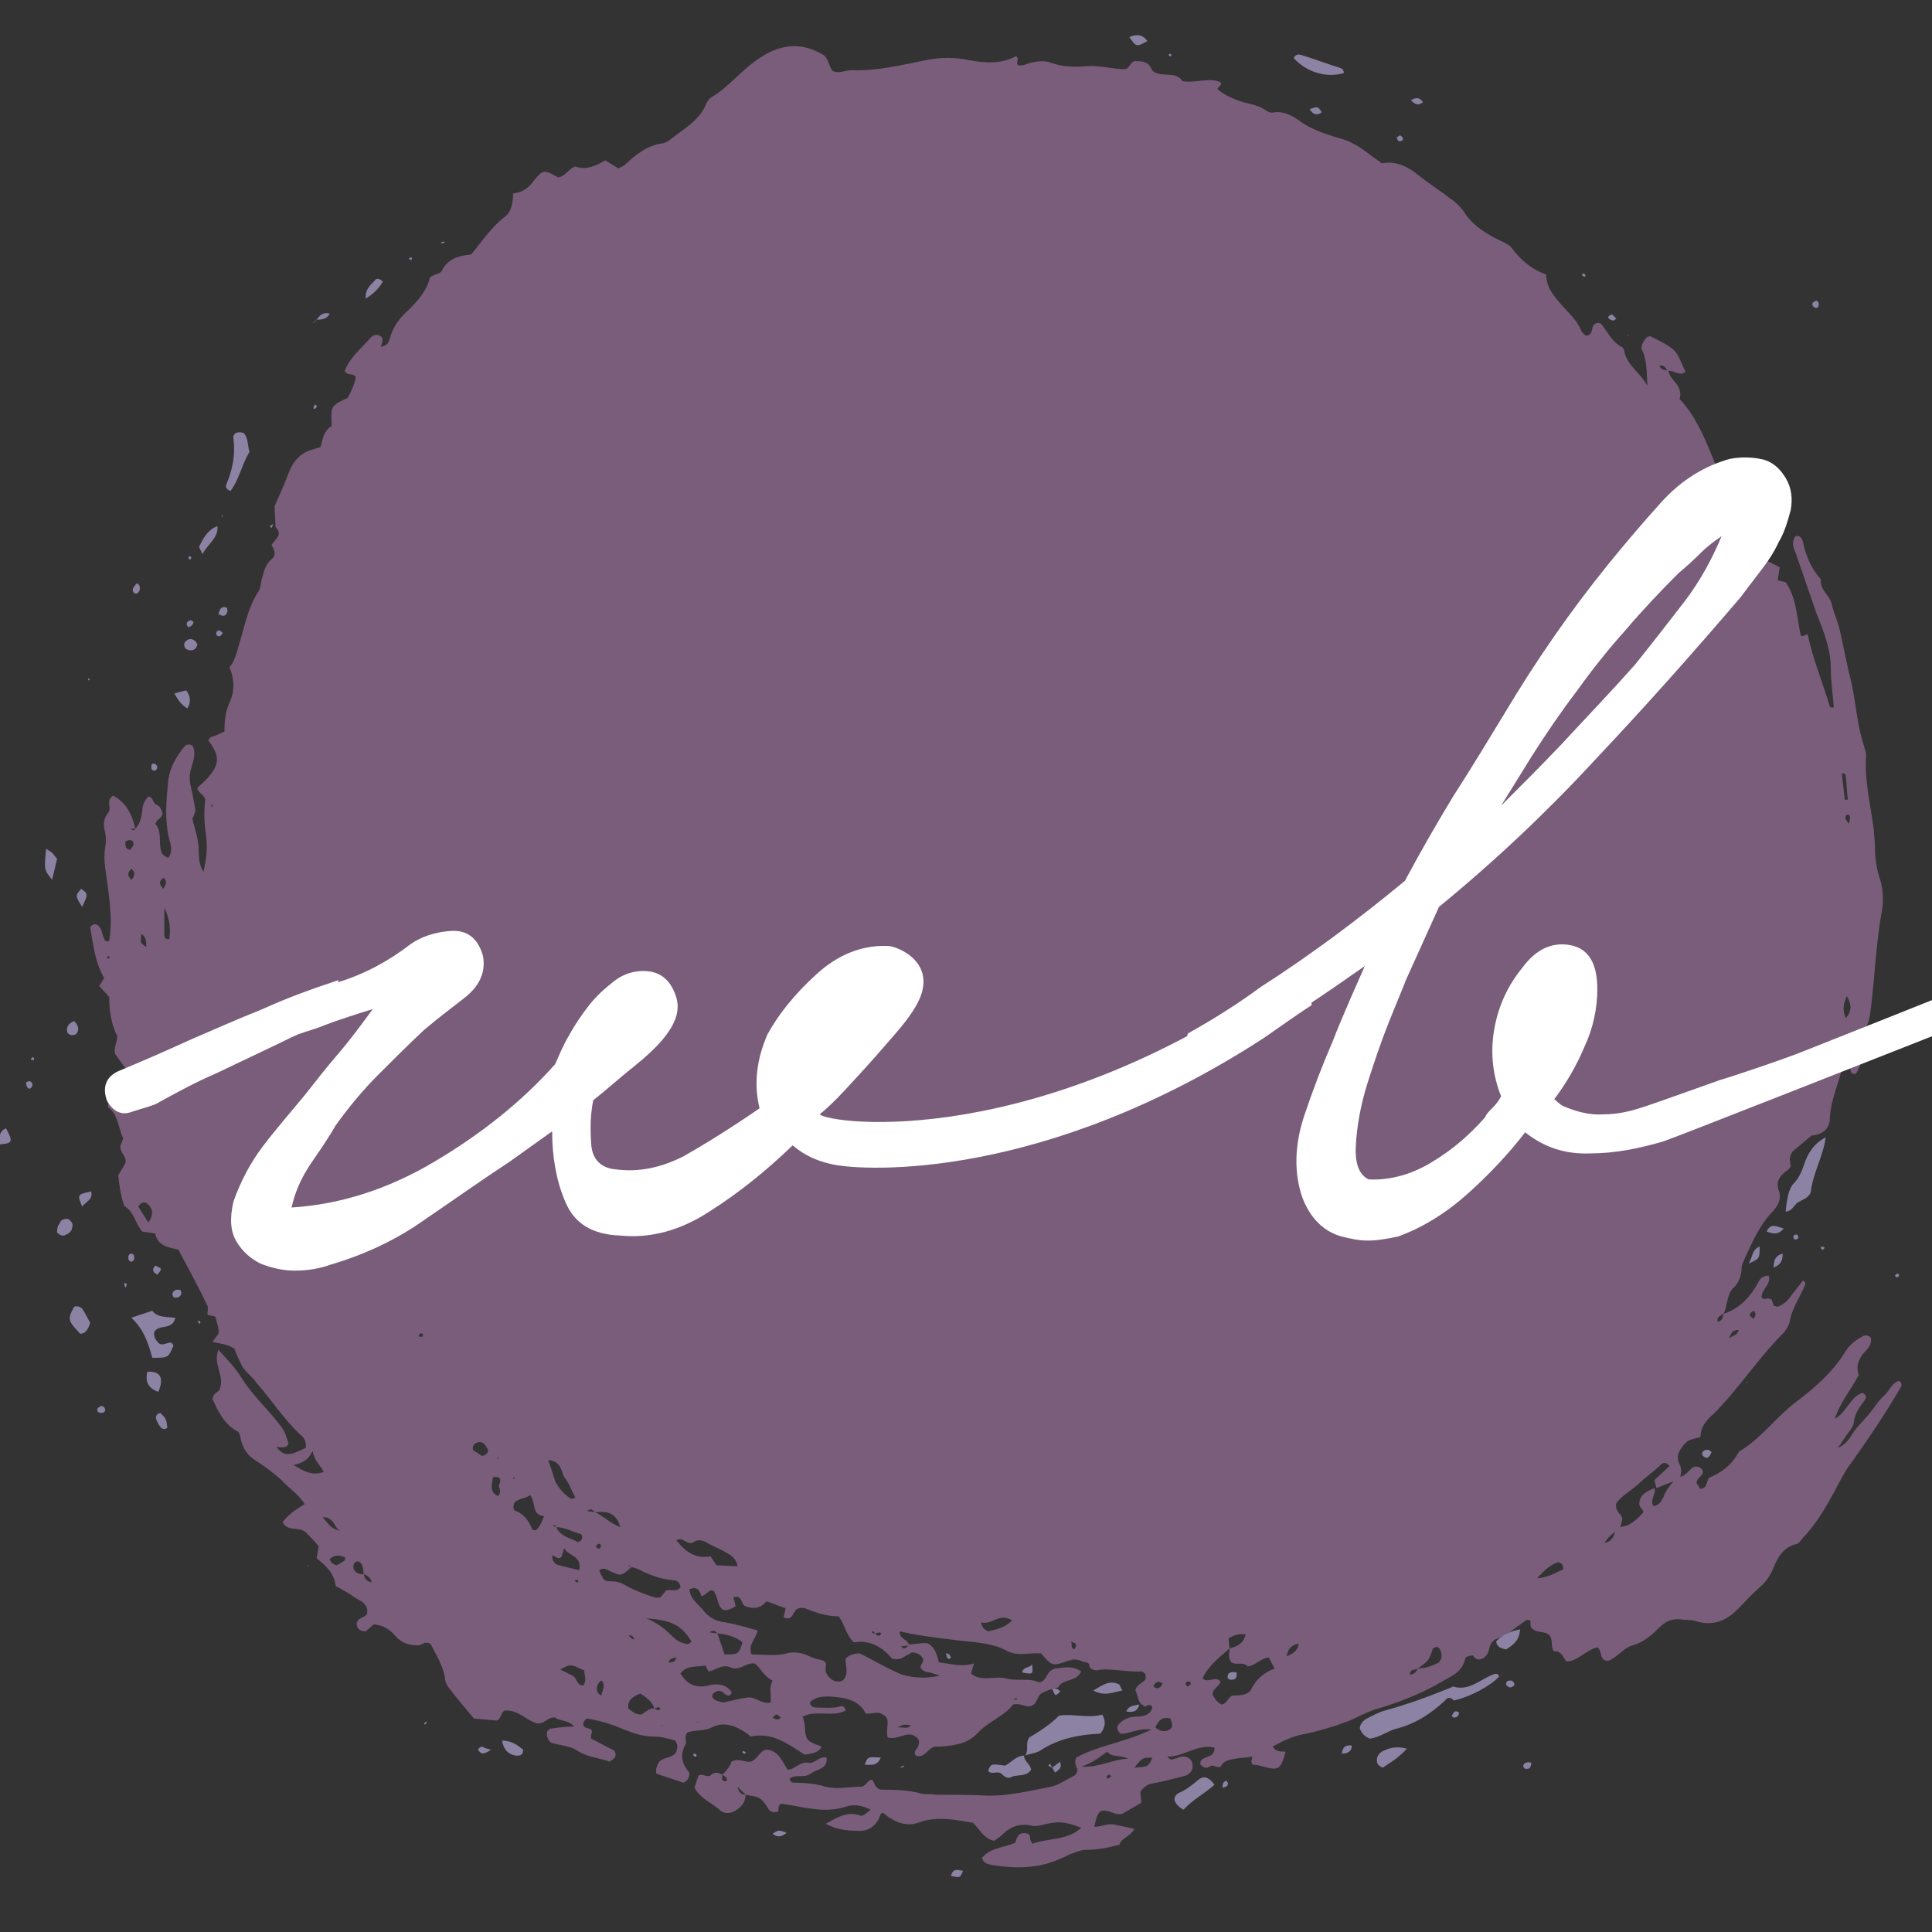 <?xml version="1.0" encoding="UTF-8"?>
<svg enable-background="new 0 0 192.8 192.8" version="1.1" viewBox="0 0 192.8 192.8" xml:space="preserve" xmlns="http://www.w3.org/2000/svg" xmlns:xlink="http://www.w3.org/1999/xlink">
<rect x="0" y="0" width="192.8" height="192.8" fill="#333333" stroke="none"/>
<style type="text/css">
	.st0{fill:#795D7A;}
	.st1{fill:#8C82A4;}
	.st2{clip-path:url(#h);}
	.st3{clip-path:url(#f);}
	.st4{clip-path:url(#d);}
	.st5{clip-path:url(#b);}
	.st6{clip-path:url(#j);}
	.st7{fill:#FFFFFF;}
	.st8{fill:#8EBACA;}
</style>
<path class="st0" d="m74.4 179.1c0 0.5-0.2 0.9-0.5 1.2-0.6 0.6-1.5 0.9-2.1 0.3-0.8-0.7-1.9-1.1-2.5-2.2l0.4-1.2c0.4-0.3 0.9 0.3 1.3-0.1 0.3-0.3 0.7-0.2 1.1 0 0 0.2-0.1 0.4 0 0.5 0.1 0.2 0.3 0.2 0.4 0.1 0.1 0 0-0.2 0-0.3-0.1-0.1-0.3-0.2-0.4-0.3 0.4-0.4 0.8-0.9 0.9-1.3 0.7-0.4 1.3 0.1 1.9 0 0.7-0.2 0.9-1.1 1.6-1.2 1.2 0.1 1.5 1.1 2.1 2 0.7 0 1.2-0.8 2-0.7 0.7 0.2 1.1-0.7 1.9-0.5 0.1 1.2-1 1.1-1.6 1.6-0.7 0.5-1.5 0-2.1 0.5 0.1 0.4 0.3 0.4 0.5 0.4 1 0 2.1 0.1 3.1 0.4 1.2 0.3 2.3 0 3.5 0 0.5 0 0.6-0.6 1.1-0.7 0.3 0.2 0.2 0.8 0.9 1 1.2 0 2.7 0 4.1 0.4 0.4 0.1 0.9 0 1.4 0.1 1.8 0 3.5 0 5.3 0.1 2.1 0 4.1-0.5 6.2-0.9 0.8-0.2 1.5-0.7 2.3-1.1 0.2-0.1 0.2-0.3 0.3-0.4 0.1-0.4-0.4-0.7-0.1-1.4 2.1-1.2 4.8-1.5 7.5-2.8-1.3-0.2-2.3 0.5-3.1 0.4-0.4-0.4-0.4-0.7-0.1-1 0.5-0.5 1.1-0.7 1.8-0.7s1.3-0.2 1.5-0.9c-0.2-0.5-0.6-0.1-0.8-0.1l-0.1-0.1c-0.6-0.3-0.5-1-0.8-1.5 0.1-0.6 0.7-0.7 1-1.1 0.1-0.4 0-0.6-0.3-0.8-1.6 0.1-3.3-0.4-4.6-0.1-0.6-0.1-0.7-0.3-0.7-0.6-0.2-0.3-0.5-0.2-0.7-0.3s-0.5-0.2-0.8-0.2c-0.2 0-0.4 0.1-0.5 0.1-1.7 0.6-1.7 0.6-2.8-0.7-1.1-0.1-2.3 0.3-3.3-0.2-1.8-1-3.9-0.9-5.8-1.2-1.6-0.2-3.3-0.4-5-0.8-0.1 0.8 0.9 0.8 0.9 1.4-0.2 0-0.5 0.1-0.8 0.1 0.4 0.4 0.6 0.1 0.8-0.2 0.7 0 1.3-0.2 1.9-0.1 0.7 0.4 0.9 1.1 1.1 1.9 1.1 0.1 2.2 0.5 3.5 0.1l-0.3 1c1 0.9 2.4 0.2 3.5 0.5s2.3-0.1 3.3 0.4c0.9-0.2 0.6-1.1 1.6-1.4 0.6 0 1.6-0.4 2.6 0.3-0.5 1.1-1.9 0.7-2.3 1.6-0.6 0.1-1.1 0.3-1.7 0.6-0.4 0.3-0.4 1-0.9 1.2-0.6 0.3-1.1-0.3-1.9-0.1-0.9 1.2-2.5 1.7-3.6 2.9-0.9 1-2.3 1.2-3.6 1.3h-0.6c-0.8 0.2-1 1.2-1.9 0.9-0.3-0.4 0.1-0.6 0.2-0.9 0.1-0.2 0.2-0.5 0-0.8-0.9-1-1.9 0.2-3-0.1-0.3-0.8 0.4-1.9-0.5-2.3-0.6-0.4-1.1 0-1.7-0.1-0.7-1.4-2.1-1.6-3.6-1.7-0.7 0-1.4 0-2 0.6 0.1 0.4 0.4 0.5 0.7 0.5 0.8 0 1.6 0.1 2.3-0.1 0.3-0.1 0.5 0 0.6 0.4-1.3 0.7-2.9-0.1-4.3 0.6 0.1 0.2 0.1 0.5 0.2 0.7 0.1 1.7 0.1 1.7 1.7 2.3-0.3 0.6-0.9 0.7-1.7 0.8-1.6-1-3.2-2.3-5.4-1.8l-0.2-0.2c-1.1-0.8-2.4-1.4-3.7-0.7-0.8 0.4-1.7 0.2-2.4 0.5-0.4 0.4 0 0.9-0.2 1.2-0.6 1.1-0.3 2 0.4 2.8 0 0.4-0.1 0.8-0.6 1l-2.7-0.9c-0.1-0.5 0.1-0.9 0.3-1.2 0.5-0.5 1.3-0.3 1.7-1 0-0.1 0.1-0.3 0.1-0.5s-0.1-0.4-0.2-0.6c-0.7-0.2-1.4-0.4-2.1-0.4-1.1 0-2-0.3-3-0.7-1.2-0.5-2.4-0.9-3.7-1.1-0.2 0.1-0.4 0.3-0.4 0.6 0.1 0.4 0.5 0.3 0.8 0.5 0.2 0.2-0.1 0.5 0 0.9l2.3 1.2c0.3 0.5 0.1 0.8-0.5 1.1-1-0.4-2.1-0.4-3.2-1.1-0.7-0.5-1.7-0.5-2.6-0.8-0.3-0.2-0.5-0.7-0.4-1.1 0.1-0.1 0.2-0.3 0.4-0.3 0.7-0.1 1.4-0.2 2.3-0.2-0.6-0.7-1.4-0.5-1.9-0.9-0.7-0.1-1 0.6-1.7 0.6-1.1-0.2-1.9-1.4-3.3-1.3-0.4 0.1-0.3 0.7-0.8 1l-2.3-0.2c-0.9-1.1-1.8-2.1-2.6-3.2-0.2-0.3-0.3-0.6-0.3-0.9-0.2-1.2-0.9-2.3-1.4-3.3-0.5-0.4-0.8 0-1.2 0.1-0.9 0-1.7-0.2-2.3-0.9s-1.2-1.1-2.2-1.2l-0.8 0.7c-0.6 0-0.9-0.3-0.9-0.8 0.1-0.6 0.7-0.5 1-0.9 0.2-0.5-0.1-1.1-0.7-1.4-0.4-0.2-0.8-0.5-1.1-0.7-0.4-0.2-0.8-0.5-1.3-0.7-0.1-1.2-0.9-2-1.9-2.8l0.2-1.2c-0.4-0.5-0.9-1-1.3-1.4-0.7-0.6-1.8 0-2.3-1 0.6-0.8 1.4-1.3 2.2-1.8-0.6-1-1.6-1.6-2.3-2.4-0.8-0.7-1.6-1.3-2.5-1.9-0.9-0.5-1.4-1.3-1.6-2.3 0-0.2-0.1-0.4-0.2-0.6-1.4-0.7-2-2-2.6-3.3 0.1-0.6 0.6-0.7 0.7-0.9 0.6-1.4-0.7-2.5-0.1-4 0.9 1 1.7 1.8 2.3 2.8 1 1.6 2.4 2.9 3.6 4.4 0.6 0.8 0.7 0.8 1.1 2.2-0.3 0.5-0.8 0.3-1.2 0.3l-0.1-0.1 0.1 0.1c0.9 1.3 1.9 0.5 2.9 0.1 0.1-0.5-0.1-1-0.5-1.3-1.7-1.6-2.9-3.5-4.4-5.2-0.4-0.6-1-1-1.4-1.6-0.3-0.6-0.6-1.2-0.8-1.8-0.7-0.5-1.5-0.5-2.2-0.7l0.6-0.8c0.1-0.6-0.2-1.1-0.3-1.7-0.3-0.1-0.5-0.1-0.8-0.2 0-0.3 0.1-0.7 0-0.9-0.9-1.9-1.9-3.7-2.9-5.6-1-0.2-2.1-0.4-2.3-1.6l-1.3-0.2c-0.7-0.8-0.8-1.9-1.7-2.5-0.2-0.1-0.2-0.5-0.3-0.7-0.2-0.8-0.3-1.5-0.4-2.4 0.2-0.4 0.5-0.8 0.7-1.2 0.2-0.7-0.5-1-0.5-1.7l0.3-0.8c-0.5-1-0.5-2.4-1.5-3.1-0.1-1.3 0.9-1.1 1.6-1.4 0.3-0.8 0.1-1.6 0.2-2.4l-1.1-1.5c-0.2-0.7 0.2-1.1 0.2-1.8-0.6-1.2-0.8-2.6-0.8-3.9l-1-1.1 0.5-0.8c-0.9-1.5-1.1-3.3-1.4-5.1 0.5-0.5 0.8-0.2 1 0.1s0.2 0.7 0.4 1.1c0.1 0.2 0.2 0.3 0.5 0.2 0.4-2.5-0.1-4.9-0.4-7.3-0.1-0.7-0.1-1.4 0-2.1 0.1-0.4 0.1-0.9 0-1.4-0.2-0.7-0.2-1.4 0.3-2 0.4-0.5-0.3-1.2 0.5-1.7 1.3 0.7 1.9 1.9 2.2 3.3h-0.4l-0.1-0.1 0.1 0.1c0.1 0.2 0.3 0.2 0.4 0 0.5-0.5 0.6-1.1 0.7-1.8 0-0.5 0.2-1 0.6-1.4 0.5 0 0.4 0.6 0.8 0.8 0.3 0.1 0.5 0.4 0.6 0.8s-0.4 0.6-0.6 0.9c0 0.1-0.1 0.2-0.1 0.2 0.7 0.8 0.3 1.9 0.6 2.8 0.1 0.3 0.4 0.5 0.7 0.6 0.4-0.5 0.3-1.2 0.1-1.8-0.5-2-0.3-4-0.1-6 0.2-1.3 0.8-2.3 1.6-3.3 0.2-0.2 0.4-0.3 0.8-0.1 0.4 0.7 0.1 1.5-0.1 2.2-0.2 0.6-0.2 1.1-0.1 1.7 0.2 0.9 0.4 1.8 0.5 2.6 0 0.1-0.1 0.4-0.3 0.8 0.2 0.9 0.5 1.7 0.6 2.6 0.1 0.8-0.1 1.7 0.5 2.7 0.3-1.3 0.4-2.2 0.3-3.3-0.2-1.4-0.3-2.7-0.1-3.9-0.2-0.6-0.8-0.7-0.8-1.2 2.6-2.2 2.2-3.2 1.1-4.7 0.1-0.4 0.5-0.4 0.7-0.5 0.3-0.1 0.6-0.3 0.9-0.4 0-1.1 0.1-2.1 0.6-3.1 0.4-1 0.4-2.2-0.1-3.3 0.5-0.6 0.7-1.4 0.9-2.1 0.6-1.9 0.9-3.8 2-5.5 0.2-0.3 0.2-0.7 0.3-1.1 0.2-0.7 0.3-1.5 1-2.1 0.5-0.4 0.3-0.9 0-1.4 0.3-0.6 1.2-1 0.4-1.8l-0.1-2.1c0.5-1.1 1-2.2 1.4-3.3 0.5-1.3 1.3-2.1 2.6-2.4 0.2-0.1 0.4-0.1 0.6-0.2 0.2-0.8 0.3-1.6 1.1-2.1-0.1-2-0.1-2 1.6-2.8 0.3-0.6 0.7-1.3 0.8-2.1-0.3-0.4-0.9-0.1-1.1-0.6 0.5-1.3 1.6-2.2 2.5-3.2 0.2-0.3 0.6-0.5 1-0.3 0.5 0.3 0.2 0.7 0.1 1.1 0.6-0.1 0.8-0.4 0.9-0.8 0.3-1.2 1-2.1 1.9-2.9 0.9-0.9 1.8-1.9 2.1-3.2 0.4-0.4 1-0.3 1.2-0.7 0.6-1.2 1.7-1.5 2.9-1.6 1.1-1.3 2-2.7 3.3-3.7 0.7-0.5 0.9-1.4 0.9-2.4 1-0.1 1.6-0.6 2.1-1.3 0.9-1.1 1-1.1 2.4-0.3 0.7-0.1 1-0.8 1.7-1.1 1 0.4 2 0 3-0.6l1.3 0.8c0.2-0.1 0.5-0.2 0.7-0.4 1.1-1 2.2-1.9 3.7-2.1 0.2 0 0.5-0.2 0.7-0.3 1.3-1.1 3-1.9 3.7-3.7 0.1-0.2 0.3-0.5 0.5-0.6 1.7-1 2.9-2.6 4.5-3.7 2.2-1.6 4.4-1.9 6.7-0.5 0.5 0.4 0.5 1.1 0.9 1.6 0.1 0 0.3 0.1 0.5 0.1 0.5 0 0.9-0.2 1.4-0.2 2.5 0.1 4.9-0.5 7.4-1 1.4-0.3 2.9-0.3 4.3 0 1.6 0.3 3.2 0.4 4.7-0.4 0.4 0.3-0.1 0.6 0.2 0.9 0.4 0.1 0.8-0.1 1.1-0.2 0.8-0.2 1.6-0.3 2.3 0 1.2 0.4 2.3 0.4 3.5 0.3 1.3-0.1 2.5 0.3 3.7 0.3 0.5 0 0.5-0.6 1-0.8 0.3 0 0.8 0 1 0.1 0.7 0.2 0.6 0.8 1 1 0.9 0.5 2.2-0.1 2.8 0.9 1.4 0.2 2.7-0.4 3.8 0.1 0.2 0.4-0.3 0.4-0.3 0.7 0.7 0.6 1.6 1 2.6 1.3 0.7 0.2 1.5 0.3 2.2 0.8 0.3 0.2 0.6 0.3 0.9 0.2 0.9-0.1 1.7 0.3 2.4 0.8 1.2 0.9 2.7 1.4 4.1 1.8 1.1 0.3 1.9 0.8 2.7 1.4 0.5 0.4 1 0.7 1.5 1.1 1.5-0.3 2.7 0.4 3.8 1.3 1 0.8 2 1.4 3 2.2 0.5 0.3 0.9 0.7 1.3 1.2 0.9 1.5 2.4 2.4 3.9 3.1 0.4 0.2 0.7 0.3 1 0.7 0.9 1.2 2 2.1 3.4 2.6 0 1.3 0.8 2.2 1.6 3.1 0.7 0.8 1.5 1.5 1.9 2.5 0.1 0.2 0.3 0.4 0.5 0.5 0.8-0.1 0.4-1 0.9-1.2 0.4-0.2 0.6 0 0.8 0.3 0.5 0.7 1 1.6 1.8 2 0.2 0.1 0.3 0.3 0.3 0.5 0.3 1.4 1.6 2.1 2.3 3.4-0.1-1.3 0-2.6-0.6-3.7 0-0.5 0.3-0.9 0.6-1.2 0.2 0 0.3-0.1 0.4 0 2.8 1.4 2.4 1.4 3.4 3.5-0.6 0.5-1.2-0.2-1.8-0.1-0.2-0.3-0.3-0.6-0.8-0.5 0.2 0.5 0.6 0.4 0.9 0.5 0.1 0.6 0.5 0.9 0.8 1.3s0.5 1 0.3 1.5c1.5 1.6 2.4 3.6 3.2 5.6 0.4 1 0.8 2.1 1.9 2.7-0.1 1.5 0.3 2.7 1.3 3.6 0.3 0.7-0.1 1.5 0.4 2 0.2 0.5 0.6 0 0.7 0.1 0.8 0.6 0.8 1.5 1.3 2.2l1.2 0.6-0.2 1.3 0.8 0.2c1.1 1.6 1.1 3.5 1.5 5.3 0.2 0.2 0.4-0.1 0.7-0.1 0.5 2.5 1.5 4.8 2.2 7.2l0.1 0.1h0.3c-0.1-1.3-0.3-2.6-0.3-3.9 0-1.9-0.7-3.7-1.4-5.4-0.7-2-1.4-4.1-2.1-6.1-0.2-0.5-0.5-1.1 0-1.7 0.4-0.1 0.6 0.2 0.7 0.5 0.3 1.4 0.8 2.7 1.8 3.8-0.1 1.1 0.9 1.6 1.1 2.5s0.6 1.7 0.8 2.6l0.9 4.2c0.7 2.4 0.7 4.9 1.5 7.3 0.1 0.4 0.3 0.9 0.2 1.3-0.1 2.4 0.5 4.8 0.8 7.2 0 0.5 0.1 0.9 0.1 1.4 0 1 0.1 2.1 0.4 3.1 0.4 1.1 0.5 2.3 0.3 3.5-0.6 3.2-0.7 6.5-1.1 9.7-0.1 0.6-0.1 1.2-0.4 1.7-0.2 0.5-0.3 1-0.2 1.5 0.1 1.1-0.3 2.2-0.8 3.2-0.1 0.2-0.3 0.2-0.5 0.1-0.5-0.6 0.5-1.3-0.2-1.9-0.6 0.2-0.6 0.7-0.7 1.1-0.4 1.8-1.2 3.4-1.3 5.3 0 1.2-1 1.7-1.8 1.7l-1.9 1.6c-0.5 0.7-0.2 1.1-0.2 1.5-0.1 0.2-0.3 0.4-0.5 0.5-0.6 0.5-1 1-0.7 1.9 0.3 0.7 0 1.4-0.5 2-1.4 1.4-2.1 3.1-2.9 4.8-0.1 0.3-0.3 0.6-0.3 0.9 0 0.8-0.3 1.6-0.9 2.1-0.6 0.7-0.5 1.7-0.9 2.5-0.3 0.2-0.7 0.3-0.6 0.8 0.5-0.1 0.5-0.4 0.6-0.8 1.6-0.5 2.7-1.7 3.5-3.2 0.2-0.4 0.5-0.6 1-0.6 0.3 0.9-0.8 1.4-0.7 2.2 0.3 0.3 0.6-0.1 1 0.2l0.2 0.6c0.1 0 0.3 0.1 0.4 0.1 0.5-0.2 0.9-0.5 1.2-0.9 0.4-0.6 0.9-1.1 1.3-1.7 0.3 0.1 0.3 0.3 0.2 0.5-0.5 1.2-1.3 2.3-1.5 3.6-0.1 0.4-0.4 0.9-0.7 1.2-2.5 2.5-4.4 5.5-6.9 8-0.7 0.6-1.3 1.3-1.3 2.3-0.6 0.2-1.2 0.2-1.6 0.7-0.5 0.6-0.9 1.2-0.5 2 0.2 0.4 0.2 0.8 0.1 1.2l-0.4 0.4-2 0.8-0.2-0.8 1.5-1.4c-0.4-0.5-0.7-0.3-0.9-0.1-0.7 0.7-1.5 1.2-2.2 1.9-0.8 0.7-1.7 1.2-2.2 1.9-0.2 0.9 0.6 1.1 0.6 1.6l-0.2 0.8-0.4 0.4c-0.5 0.3-0.9 0.7-1.2 1.2l-0.1 0.1v-0.1c0.7-0.1 1-0.5 1.2-1.2l0.4-0.4c1.1-0.1 1.8-0.8 2.4-1.5-0.1-0.4-0.5-0.5-0.4-1 0.1-0.8 0.8-1.1 1.5-1.4 0.2 0.6-0.5 1.2-0.1 1.8 0.6-0.1 0.8-0.5 1-0.9 0.2-0.6 0.6-1.1 1-1.6l0.4-0.4c0.8 0 1.1-0.7 1.6-1 0.4-0.1 0.7 0 0.9 0.3 0.2 0.6-0.6 0.7-0.6 1.3l0.4 0.6-0.1 0.1 0.1-0.1c0.2-0.1 0.4-0.1 0.5-0.3s0.2-0.5 0.3-0.8c1.2-0.5 2.2-1.2 2.9-2.4 0.1-0.2 0.2-0.3 0.4-0.4 2.2-1.4 3.6-3.5 5.7-5 1.8-1.4 3.5-2.9 4.7-4.9 0.4-0.6 1-1.1 1.6-1.4 0.3-0.2 0.6-0.2 0.9 0.1 0.1 0.7-0.3 1.1-0.7 1.5-0.6 0.7-0.8 1.5-0.5 2.2-0.8 1.5-1.9 2.8-2.4 4.4 0.7-0.4 1.1-1.1 1.6-1.7 0.3-0.4 0.7-0.8 1.2-0.9 0.3 0.2 0.4 0.4 0.2 0.7-0.5 0.7-1 1.3-1.1 2.2 0 0.4-0.3 0.7-0.5 1-0.3 0.4-0.6 0.9-1.1 1.6 1.1-0.5 1.3-1.3 1.8-1.9s1-1.1 1.4-1.6c0.5-0.6 0.9-1.3 1.5-1.8 0.5-0.5 0.7-1.2 1.4-1.4 0.3 0.2 0.3 0.4 0.2 0.6-1.5 2.6-3.2 5.1-4.9 7.5-0.8 1-1.3 2.2-2 3.4-0.8 1.5-1.7 2.9-2.9 4.2-0.2 0.2-0.4 0.6-0.7 0.6-1.2 0.3-1.8 1.3-2.2 2.3-0.3 0.8-0.8 1.5-1.4 2-0.8 0.7-1.5 1.5-2.2 2.2-1.1 1.1-2.4 1.7-4.1 1.2-0.5-0.2-1-0.1-1.6-0.2-0.8-0.1-1.5 0.2-2.1 0.8-0.8 0.8-1.6 1.5-2.7 1.8-0.7 0.2-1.2 0.8-1.8 1.2-0.3 0.2-0.5 0.4-0.9 0.3-0.6-0.2-0.3-1-0.8-1.3-1.1 0.2-1.9 1.4-3.1 1.4-0.3-0.4-0.5-1.1-1.2-1-0.4-0.4-0.1-1-0.4-1.5-0.4-0.6-1.2-0.3-1.7-0.7-0.4-0.2-0.2-0.6-0.3-0.9-0.1 0-0.3-0.1-0.4 0-1.1 0.7-2 1.6-3.1 1.9-0.7 0.5-0.5 1.1-0.8 1.5-0.2 0.3-0.5 0.5-0.8 0.5s-0.5-0.2-0.6-0.4c-0.3 0-0.8 0.1-0.8 0.4-0.3 1.2-1.2 1.6-2.1 2.1-2.2 1.3-4.5 2.2-6.9 2.9-0.9 0.3-1.6 0.7-2.5 1.1-1.6 0.6-3.2 1.1-4.8 1.4-1 0.2-2 0.7-2.9 1.2 0.3 0.5 0.8 0.5 1.3 0.5-0.5 1.8-0.7 1.9-2.2 1.5-0.4-0.1-0.7-0.2-1.1-0.2-0.2-0.3-0.1-0.5 0-0.8l0.1-0.1-0.1 0.1c-0.6 0.1-1.2 0.1-1.7 0.2-0.6 0.1-1.2 0.2-1.5 0.8-0.4 0.2-0.7-0.3-1.1 0-0.3 0.2-0.6 0.1-0.9-0.2-0.1-0.4 0.2-0.6 0.5-0.7 0.4-0.2 0.9-0.2 0.9-1-1.7-0.4-3 0.9-4.7 0.9 0.3 0.4 0.5 0.3 0.7 0.2 0.3 0 0.5-0.2 0.7-0.2 0.6-0.1 1.1 0.3 1.1 0.8 0.1 0.5-0.2 0.9-0.7 1.1-1.1 0.3-2.3 0.6-3.4 0.8-0.5 0.1-0.8 0.4-1.1 0.8l0.1 1.1-1.9 1.1c-0.8 0.2-1.2-0.4-2-0.3-0.5 0.1-0.6 0.8-0.8 1.6 0.8 0 1.4-0.4 2.1-0.2l1.9 0.4c-0.4 0.8-1.3 0.9-1.5 1.6-1.2 0.3-2.2 0.5-3.3 0.5-0.5 0-1 0.2-1.5 0.4-0.3 0.1-0.6 0.3-0.9 0.4-2.3 1.1-4.6 1.1-7.1 0.7-0.4-0.1-0.8-0.2-0.9-0.7 0.8-1 2.1-1 3.3-1.5 0.1-0.3 0.2-0.6 0.4-0.8s0.6-0.2 0.9-0.1c0.2 0.1 0.2 0.3 0.2 0.5 0 0.1 0.1 0.2 0.2 0.5 1.6-0.6 3.5-0.3 4.9-1.6-1.3-0.5-2.1-0.7-3.4-0.4-0.5 0.1-1 0.3-1.5 0.2-1.2-0.3-2.2 0.1-3 0.9-0.2 0.2-0.5 0.4-0.8 0.6-1-0.2-1.4-1.1-2.1-1.8-1.8-0.3-3.6-0.7-5.5 0-1.1 0.4-2.3 0-3.5-1-0.3 0.1-0.3 0.4-0.4 0.6-0.4 0.8-1.2 1.3-2.1 1.2-1 0-2.1-0.1-3.2-0.7 1.1-0.6 2-1.2 3.2-0.9 0.5 0.2 0.5 0.1 1.3-0.5-0.8-0.4-1.6-0.6-2.5-0.3-2.2 0.7-4.2 0-6.4-0.3-0.5 0.1-0.2 0.8-0.4 0.8-0.9 0.2-0.9-0.4-1.2-0.7-0.6-1-1.3-0.8-2-1l-0.8-0.8c0.1 0.5 0.3 0.8 0.8 0.8m52.2-18zm27.9-1.6zm5.1-7.1zm-103.7-1.6zm-4.7-3.5c0.1 0.1-0.1 0.3 0.2 0.3l-0.2-0.3m36.1 15.7c-0.1-0.1-0.1-0.4-0.3-0.1 0.1 0.1 0.2 0.1 0.3 0.1 0.1 0.1 0.3 0.3 0.5 0.2 0.1-0.1 0.2-0.2 0-0.3-0.1 0-0.3 0.1-0.5 0.1m-50.2-5.1c-0.1-0.4-0.4-0.7-0.8-0.8-0.1-0.5 0-1.1-0.6-1.3-0.4 0.1-0.5 0.4-0.4 0.8 0.2 0.4 0.6 0.5 1 0.5 0.1 0.5 0.3 0.7 0.8 0.8m69.8 5.9c0.1 0.3-0.1 0.6 0.3 0.8 0.3-0.5 0.3-0.5-0.3-0.8m65.6-30.2c0.3-0.3 0.9-0.3 1-0.9-0.6 0.1-0.6 0.1-1 0.9zm-113.1 17.3c-0.2-0.1-0.4-0.5-0.8-0.1l0.8 0.1c0.8 0.4 1.5 1.1 2.5 1.5-0.4-1.5-1.4-1.6-2.5-1.5m53.8 25.5c1.4-0.1 1.4-0.1 1.8-1-1 0-1 0-1.8 1zm-65.1-31.1c0.3-0.1 0.6-0.2 0.6-0.6-0.2-0.4-0.4-0.8-0.9-0.8-0.4 0.1-0.7 0.3-0.6 0.8l0.9 0.6-0.1 0.1 0.1-0.1zm7.4 7.1c-0.1 0-0.1-0.4-0.3-0.1l0.3 0.1c0.5 1 1.5 1.1 2.2 1.5 0.4-0.2 0.5-0.4 0.3-0.8-0.8-0.2-1.6-0.7-2.5-0.7m86 14.1c0.8 0 1.5-0.3 2.1-0.6 0.3-0.4 0.3-0.7 0.2-1-0.1-0.5-0.4-0.7-0.8-0.4-0.4 1.2-0.4 1.2-1.5 2-0.3 0.2-0.8 0-0.8 0.6 0.4 0 0.6-0.2 0.8-0.6m-31 8.3c-0.7 0.5-1.4 1.1-2.6 1.5 1.8 0.1 3-0.7 4.7-0.8-0.9-0.4-1.7-0.1-2.1-0.7zm-55.4-19.6c0 0.5 0.2 0.9 0.7 1 0.7 0.2 1.3 0.3 2 0.5 0.3-1.5-1.1-1.4-1.5-2.2-0.1 0.3-0.1 0.4-0.2 0.6 0 0.2-0.1 0.4-0.4 0.4l-0.6-0.3m10.2 15.3c0.2 0.1 0.4 0.3 0.6 0-0.2-0.3-0.4 0-0.6 0-0.2-0.7-0.8-1.1-1.4-1.5-0.7 0.3-1.3 0.6-1.2 1.5 0.4 0.3 0.7 0.6 1.3 0.6 0.4-0.2 0.8-0.7 1.3-0.6m6.3-7.5c-0.2-0.2-0.4-0.4-0.8-0.1l0.8 0.1 0.7 2.1c1.4 0 1.4 0 1.8-1.2-0.7-0.6-1.6-0.8-2.5-0.9m-7.1-1.5l-0.1-0.1 0.1 0.1c1 0.4 1.8 1 2.5 1.7 0.4 0.4 0.8 0.7 1.3 0.8 0.2 0.1 0.5 0.1 0.7-0.2-1-1.6-1.9-2.1-4.5-2.3m-10.2-10.2c-1.3-0.1-0.8-1.4-1.4-2.1-0.5 0.4-1.2 0.3-1.6 0.8-0.1 0.4-0.1 0.7 0.2 0.8 0.8 0.3 1.3 1 1.6 1.8 0 0.1 0.2 0.1 0.4 0.1 0.5-0.5 0.6-1 0.8-1.4zm19.3 5l0.1 0.1-0.1-0.1c-0.1-0.7-0.6-1.1-1.2-1.4-0.5-0.3-1-0.5-1.6-0.8-0.5-0.3-1-0.6-1.6-0.2s-1-0.6-1.7-0.2c0.9 1.2 2 1.9 3.4 1.6l0.6 0.9 2.1 0.1m-10.6 0.1c-0.1 0-0.1-0.3-0.3-0.1 0.1 0 0.2 0 0.3 0.1-1 0.9-1 0.9-2.1 0.4-0.4-0.2-0.7-0.4-1.1-0.1 0.4 1 0.5 1.1 1.1 1.1s1 0.1 1.5 0.4c0.9 0.5 1.9 0.9 2.9 1.2 0.2 0.1 0.4 0 0.6 0l0.6-0.7c0.5-0.1 1 0.2 1.4-0.3 0-0.4-0.3-0.7-0.7-0.7-1.2-0.1-2.3-0.5-3.3-1-0.4-0.2-0.7-0.3-0.9-0.3m63.6 9c-0.8 0.1-1.3 0.8-2.1 0.9-0.4-0.5-1.1-0.1-1.6-0.4-0.4-0.5-0.2-0.9-0.2-1.4 0.8-0.2 1.4-0.5 1.6-1.4-0.7-0.1-1.2 0.1-1.7 0.4l0.1 1c-1 0.9-2.1 1.7-2.7 3 0.6 0.5 1.3-0.3 1.8 0.3-0.1 0.5-0.8 0.7-0.8 1.3 0.2 0.4 0.5 0.8 0.9 1 0.6-0.1 0.6-0.7 1.1-0.9 0.7 0 1.6 0 1.9-0.7 0.5-1 1.3-1.6 2.3-2-0.3-0.5-0.4-0.8-0.6-1.1zm-56.2 0.8c-0.8 0.2-1.8-0.1-2.5 0.8 0.7 1.1 1.5 1.5 2.8 1.2 0.7-0.2 1.6-0.2 2.2 0.5 0.1 0.1 0.2 0.3-0.1 0.5-0.5 0.1-0.7-0.7-1.3-0.4-0.2 0.1-0.5 0.2-0.4 0.6 0.3 0.4 0.8 0.4 1.1 0.5 0.9-0.2 1.6-0.4 2.4-0.5s1.4 0.7 2.3 0.5c0.1-0.7-0.2-1.4 0.2-2.2-0.9-0.4-1.2-1.3-1.8-1.7-0.9-0.1-1.5 0.8-2.4 0.4-0.8-0.4-1.5 0.3-2.2 0.4l-0.3-0.6zm-0.4-6.9c-0.2-0.7-0.5-1-1.2-0.7 0.1 1 0.8 1.4 1.3 2 0.6 0.8 1.3 1.2 2.3 1.3 1.1 0.2 2.1 0.5 3.2 0.8-0.1 0.8-1 1.4-0.6 2.4 1.2 0 2.3 0.2 3.5-0.1 0.7-0.2 1.5-0.1 2.3 0.3 0.4 0.2 0.9 0.3 1.3 0.4 0.1 0 0.2 0.2 0.3 0.2 0.1 0.4-0.2 0.8 0.2 1.3 0.3 0.4 0.8 0.8 1.5 0.5 0.7-0.7 0.2-1.6 0.3-2.2 0.4-0.4 0.9-0.5 1.4-0.5 1.2 0.6 2.4 1.3 3.7 1.9 1 0.5 2.8 0.7 4.3 0.3-0.4-0.1-0.7-0.2-1-0.3-0.3 0-0.6-0.1-0.8-0.3-0.4-0.4 0.3-0.7 0.1-1.1s-0.7-0.6-1.1-0.6c-0.2 0.1-0.5 0.3-0.7 0.4-0.3 0.2-0.7 0.4-1.3 0.2-0.9-1.1-2.2-1.9-3.8-1.6-0.8-0.8-0.9-1.8-1.5-2.6-1.1 0-2.1-0.3-3.1-0.7-0.4-0.2-0.8-0.2-1.1 0-0.4 0.3-0.4 1.2-1.3 0.8l0.2-0.9-1.9-0.7c-0.6 0.7-1.3 0.8-2.1 0.5-0.5-0.2-0.3-1.2-1.2-0.9 0 0.2 0.1 0.3 0.1 0.4l0.1 0.5c-1 0.6-1.4 0.5-1.7-0.3-0.1-0.4-0.2-0.7-0.4-1.1 0-0.1-0.2-0.2-0.3-0.2-0.4 0.1-0.6 0.5-1 0.6m-15.3-13.6c0.3 0.8 0.5 1.5 0.7 2.1 0.3 0.6 0.7 1.1 1.2 1.5 0.2 0.1 0.5 0.5 0.8 0.1-0.4-0.7-0.6-1.4-1.1-2-0.3-0.6-0.3-1.6-1.6-1.7m3.6 21c-1.3-0.6-1.3-0.7-2.4-0.1l1.2 0.6c0.5 0.2 0.4 1 1.1 1 0.4-0.5 0.1-1 0.1-1.5m-27.1-21.9c-0.5 1-1.1 1.2-1.9 1.4 1 0.6 1.8 1.1 3 0.7-0.3-0.7-0.9-1-1.1-2.1m69.8 16.9c-1.3-0.8-2 0.5-3.1 0.2 0.1 0.5 0.3 0.7 0.7 0.9 0.8-0.2 1.6-0.3 2.4-1.1m14.3 10.7c0.5 0.4 0.9 0.4 1.2 0.3 0.5-0.2 0.6-0.4 0.3-1.2-0.7-0.2-1.2 0.1-1.5 0.9m-98.9-81.8v2.7c0 0.2 0.1 0.5 0.5 0.4 0.1-0.9 0.1-1.9-0.5-3.1m137 66.9c1.2-0.1 1.9-0.6 2.6-0.9 0-0.4-0.1-0.6-0.5-0.7-0.7 0.2-1.3 0.7-2.1 1.6m-139.6-37.1l1 1.6c0.5-0.7 0.5-1.3 0-1.8-0.3-0.3-0.7-0.3-1 0.2m170.5-21c-0.3 0.7-0.5 1.3-0.1 2.2 0.7-0.8 0.5-1.5 0.1-2.2m-135.1 48c-0.1 0.7-0.4 1.5 0.5 1.9 0.3-0.3 0.2-0.7 0.1-0.9-0.1-0.3 0.4-0.7-0.1-1h-0.5m-15.6 8.8c0.9-0.5 0.9-0.5 0.8-0.8-0.5-0.2-1-0.3-1.5 0.2 0.1 0.3 0.3 0.5 0.7 0.6m150.5-76.4h0.3c-0.1-0.7-0.1-1.5-0.2-2.2 0-0.2 0-0.5-0.4-0.4l0.3 2.6m-151.9 71.6c0.9 1.1 0.9 1.1 1.8 1.4-0.7-0.3-0.6-1.4-1.8-1.4m97.4 12.6c-0.7 0.2-1.1 0.5-1.2 1.3 0.6-0.3 1.1-0.5 1.2-1.3m-69.6 5.2c0.1-0.5 0.5-1.1 0-1.5-0.4 0.3-0.5 0.7-0.4 1.1 0.1 0.2 0.2 0.3 0.4 0.4m-45.9-76c-0.1 0.9-0.1 0.9 0.5 1.3 0-0.5 0-1-0.5-1.3m-1-6.5c-0.4 0.4-0.4 0.7 0 1.1 0.4-0.4 0.4-0.8 0-1.1m-0.6-2.7c0 0.5 0.1 0.8 0.5 0.8 0.2-0.3 0.5-0.5 0.2-0.9-0.2-0.1-0.4-0.1-0.7 0.1m3.8 4.7c0.3-0.5 0.4-0.8 0-1.1-0.4 0.3-0.5 0.6 0 1.1m50.4 77.2c0.5 0 0.7-0.1 0.8-0.5-0.3 0.1-0.6 0-0.8 0.5m48.4 2.4c0.4 0.3 0.7 0.2 0.9-0.3-0.4-0.3-0.7-0.2-0.9 0.3m-37.2 3.1c-0.4-0.4-0.4-0.4-0.8 0 0.3 0.2 0.6 0.3 0.8 0m97.1-39.8c0.2-0.3 0.3-0.5 0-0.8-0.5 0.3-0.5 0.5 0 0.8m-56.5 36.7c0.2-0.1 0.4-0.2 0.3-0.4 0-0.1-0.2-0.1-0.3-0.1s-0.2 0.2-0.2 0.3l0.2 0.2m-55.2-4.7c-0.2-0.4-0.2-0.4-0.6-0.4 0.3 0.2 0.3 0.4 0.6 0.4m121.2-81.4c0.1-0.4 0.2-0.7 0-0.9h-0.2c-0.3 0.3-0.1 0.5 0.2 0.9m-94.9 90.2c0.5-0.1 0.9 0.2 1.3-0.2-0.4-0.1-0.8-0.2-1.3 0.2m-29.6-18.2c-0.1-0.1-0.2-0.2-0.3-0.1-0.1 0-0.2 0.1-0.2 0.2 0 0.2 0.2 0.3 0.4 0.2 0 0 0-0.2 0.1-0.3m50.9 23.1c-0.1-0.1-0.1-0.2-0.2-0.2s-0.2 0.1-0.3 0.2c0.1 0.1 0.1 0.2 0.2 0.2 0.1-0.1 0.2-0.2 0.3-0.2m-89.7-96.8v-0.2h-0.1v0.2h0.1zm-10.4 14.9l-0.1 0.1c0 0.2 0.1 0.2 0.2 0.1 0 0 0.1-0.1 0-0.2 0.1 0.1 0 0.1-0.1 0m172.9 8l0.2 0.2 0.1-0.1c-0.1-0.1-0.2-0.1-0.2-0.2l-0.1 0.1m-141.5 29.8c0-0.1-0.1-0.2-0.3-0.1 0 0-0.1 0.1-0.1 0.2 0 0 0 0.1 0.1 0.1 0.3 0 0.3 0 0.3-0.2m15.5 24.6c0-0.1-0.1-0.2-0.3-0.1 0 0-0.1 0.1 0 0.1 0.1 0.1 0.2 0.1 0.3 0.1v-0.1m43.8 11.8v-0.1h-0.3v0.1h0.3m-51.9-24.1v0.1l0.2-0.1h-0.2zm20 26.4l0.1-0.1h-0.1v0.1zm-3.6 0.3l0.1 0.1v-0.1h-0.1z"/>
<path class="st1" d="m144.2 169.7c-1.4 1.3-2.9 2.3-4.8 2.8-0.9 0.2-1.7 0.9-2.7 1-0.5-0.2-0.8-0.5-1-1 0-0.4 0.3-0.8 0.7-1 0.6-0.3 1.1-0.6 1.8-0.8 2.2-0.6 4.4-1.4 6.6-2.3 0.1 0 0.1-0.1 0.2-0.1 1.6 0.5 2.7-0.7 4-1.2 0.3-0.1 0.5-0.1 0.6 0.2-0.8 0.9-2.8 2-4.5 2.4-0.3-0.3-0.6-0.4-0.9 0zm-41.9 5.5c0.4-0.5 0-1.2 0.4-1.8 1-0.6 2.1-1.3 3-2.2 1.5-0.2 2.9 0.3 4.3-0.1 0.4 0.7 0.3 1.3-0.2 1.9-2.1 0.1-4.2 0.5-6 1.7-0.5 0.3-1.1 0.3-1.5 0.5zm79.9-61.7c-0.3 2-1.3 3.6-1.5 5.5-0.3 0.6-0.8 0.7-1.3 1-0.4 0.3-0.6 0.9-1.2 0.9 0.1-1.2 0.3-2.3 0.8-2.8s0.8-1.2 1-1.8c0.4-1.2 1-2.2 2.2-2.8m-169.1 18l2.1-0.7c0.5 0.7 1.4 0.6 2.3 0.7-0.3 1.3-1.6 0.6-2.1 1.4-0.1 0.4 0.1 0.8 0.4 1.1 0.4 0.4 0.9-0.1 1.3 0 0.1 0.1 0.2 0.2 0.2 0.3-0.5 1.2-0.5 1.2-2.1 1.2-0.4-1.4-0.8-2.8-2.1-4m9.9-82.5c-0.5-0.2-0.5-0.5-0.4-0.7 0.6-1.4 0.9-2.9 0.7-4.5-0.1-0.5 0.3-0.8 1-0.6 0.5 0.5 0.4 1.3 0.6 1.9-0.8 1.3-1 2.7-1.9 3.9m98.2 129.1c-1 0.9-2.2 1.5-3.1 2.5-1-0.6-1.2-1.3-0.4-1.7 0.7-0.3 1.3-0.8 1.9-1.3 0.5-0.4 1-0.3 1.6 0.5"/>
<path class="st1" d="m102.2 175.2c0 0.6 0.6 0.8 0.7 1.4-0.5 0.8-1.5 0.4-2.1 0.8-0.6 0.1-0.8-0.5-1.1-0.5-0.4-0.1-0.8 0.2-1.1-0.2 0.3-0.7 0.3-0.7 1.7-0.5 0.6-0.3 1.1-1 1.9-1zm26.9-169.4c0.2-0.4 0.5-0.4 0.8-0.3 1.3 0.4 2.6 0.9 3.9 1.3 0.2 0.1 0.3 0.2 0.3 0.5-1.8 0.5-3.7-0.1-5-1.5m-121.1 127.3c-1.2-1.3-1.3-1.4-0.6-2.7 0.3-0.1 0.6 0 0.8 0.2 0.1 0.1 0.1 0.2 0.2 0.3l0.6 1.1c-0.2 0.7-0.5 1.1-1 1.1m132.4 41.4c-0.9 1-1.7 1.4-2.4 1.9-0.5-0.2-0.6-0.4-0.6-0.8 0-0.3 0.2-0.6 0.5-0.8 0.6-0.3 1.3-0.6 2.5-0.3m-135.8-89.8c0.3 0.2 0.5 0.3 0.6 0.4 0.2 0.2 0.3 0.4 0.5 0.6l-0.5 2.1c-0.8-1-0.8-1-0.6-3.1m145.7 79.9c-0.5-0.1-0.9-0.2-1-0.8 0.6-0.6 1.3-1 2.4-1.2-0.1 1.1-0.6 1.5-1.4 2m-134.5-25.7c-1.1-0.4-1.3-1.1-1.1-2 1.3-0.1 1.7 0.6 1.1 2m95.9 29.2l0.3 0.6c-1 0.2-1.8 0.6-2.9 0 0.9-0.5 1.6-1.1 2.6-0.6l-0.1 0.1 0.1-0.1zm-91.5-112.8c-0.2-0.5-0.4-0.7-0.3-0.8 0.4-0.8 0.8-1.6 1.8-2 0.1 1.2-0.9 1.7-1.5 2.8m-13.9 66.4c0.3-0.1 0.5-0.1 0.7 0.1s0.3 0.4 0.2 0.7c0 0.3-0.3 0.6-0.6 0.7-0.3 0.2-0.6 0.1-0.9-0.2 0-0.2 0-0.4 0.1-0.7 0.2-0.2 0.2-0.5 0.5-0.6m43.8 52c1 0 1.6 0.5 2.1 0.9 0 0.6-0.3 0.6-0.7 0.6-0.6-0.1-1.2-0.4-1.4-1.5m-32.7-104.5c0.4-0.1 0.7-0.2 1.2-0.3 0.4 0.6 0.5 1.1 0.1 1.8-0.7-0.4-1-1-1.3-1.5zm-17.4 45c-0.1-0.7-0.1-1.3 0.6-1.6 0.7 1.3 0.7 1.5-0.6 1.6m8.2-23.7c-0.7-1.1-0.7-1.1-0.1-1.8 0.7 0.5 0.7 0.5 0.1 1.8m30-62.4c-0.4 0.7-0.9 1.2-1.7 1.7-0.1-0.9 0.5-1.4 0.9-1.8 0.1-0.2 0.4-0.3 0.8 0.1m-22.2 112.9c0.6 0.6 0.6 0.6 0.7 1.5-0.5 0.3-0.7-0.1-0.9-0.4-0.2-0.4-0.5-0.9 0.2-1.1m2.8-77.2c0.4-0.1 0.7 0.1 0.9 0.5-0.1 0.4-0.3 0.6-0.7 0.6-0.2 0-0.4-0.1-0.5-0.2-0.3-0.5 0-0.7 0.3-0.9m95.7-59.7c-1.1 0.6-1.1 0.6-1.8-0.4 0.7-0.3 1.3-0.3 1.8 0.4m-106.3 116.3c-0.5-1.2-0.5-1.2 0.9-1.5 0.2 0.8-0.5 1-0.9 1.5m-0.8-18.5c0.5 0.5 0.5 0.9 0.2 1.3-0.4 0.2-0.7 0.1-0.9-0.2-0.1-0.6 0.2-0.9 0.7-1.1m170.6 20.7c-0.6 0.7-1.1 0.5-1.7 0.3 0.4-0.9 1-0.5 1.7-0.3m-90.1 52.8c-0.4 0.9-1 0.7-1.6 0.7 0.3-0.8 0.3-0.8 1.6-0.7m86.6-49.3c0.4-0.6 0.3-1.4 1.1-1.7 0 1.2 0 1.2-1.1 1.7zm-79.6 61.1c0.2-0.8 0.7-0.6 1.2-0.5-0.3 0.7-0.3 0.7-1.2 0.5m10.1-10.8l0.8-0.6c0.1 0.6 0.1 0.6-0.5 1.1l-0.3-0.5zm-3-9.5c0.1-0.6 0.7-0.4 1-0.8 0.1 1 0.1 1-1 0.8m68.8-22c-0.2 0.5-0.4 0.7-0.7 0.5-0.2-0.1-0.3-0.3-0.2-0.5 0.3-0.3 0.6-0.3 0.9 0m-152.7-15.8c-0.1 0.3-0.3 0.4-0.6 0.4-0.2 0-0.3-0.2-0.3-0.4 0.1-0.3 0.3-0.4 0.6-0.4 0.2 0 0.3 0.1 0.3 0.4m-2.4-1.9c-0.4-0.2-0.6-0.5-0.2-0.9 0.7 0.3 0.7 0.3 0.2 0.9m161.3-0.7c0-0.8 0.2-1.2 0.9-1.4 0 0.7-0.2 1.1-0.9 1.4m-45.1-115.3c-0.5 0.4-0.9 0.2-1.2-0.3 0.8-0.3 0.8-0.3 1.2 0.3m-18.2 158.9c-0.2 0.7-0.6 0.8-1.3 0.7 0.2-0.6 0.8-0.6 1.3-0.7zm-35.2 12.8c-0.5 0.4-0.9 0.5-1.4 0.1 0.6-0.4 0.6-0.4 1.4-0.1m-46.9-151c0.3-0.4 0.6-0.8 1.3-0.6-0.3 0.6-0.9 0.6-1.3 0.6zm-18.2 93.6c0 0.2-0.1 0.4-0.3 0.4s-0.3-0.2-0.3-0.4 0.1-0.4 0.3-0.4 0.3 0.2 0.3 0.4m137.3 42.9c-0.3-0.1-0.4-0.2-0.4-0.4s0.2-0.3 0.4-0.3c0.3 0 0.5 0.3 0.4 0.5-0.1 0.1-0.3 0.2-0.4 0.2m-101.7 6.2c-0.7 0.5-1 0.5-1.3 0 0.1-0.2 0.3-0.3 0.4-0.3 0.2 0.1 0.4 0.2 0.9 0.3m84.9 0.4c0.1-0.7 0.4-0.9 1-0.8 0 0.5-0.3 0.8-1 0.8m6.9-165c0.5-0.3 0.9-0.3 1.2 0.2-0.5 0.4-0.8 0.2-1.2-0.2m-137.8 97.9c0.2 0.1 0.3 0.3 0.2 0.5s-0.2 0.3-0.4 0.2c-0.1-0.1-0.2-0.3-0.2-0.5 0-0.1 0.1-0.2 0.4-0.2m18.8-46.6c0.1-0.4 0.2-0.8 0.7-0.7 0.2 0 0.2 0.3 0.2 0.4-0.2 0.7-0.6 0.4-0.9 0.3zm-8.1-3.1l0.2 0.2c0.1 0.3 0.1 0.6-0.2 0.8-0.1 0.1-0.3 0-0.3 0-0.3-0.3-0.1-0.6 0.1-0.8 0-0.1 0.1-0.1 0.2-0.2m167.5-28.2c0.2 0 0.3 0.2 0.3 0.4s-0.1 0.4-0.4 0.3c-0.2-0.1-0.3-0.3-0.2-0.5 0.1-0.1 0.2-0.1 0.3-0.2m-28.4 145.9c0 0.5-0.2 0.7-0.6 0.6-0.1 0-0.2-0.2-0.2-0.3 0.1-0.3 0.4-0.4 0.8-0.3m-142.7-35.6c0.2 0 0.4 0.2 0.4 0.4s-0.2 0.3-0.4 0.3-0.4-0.1-0.4-0.3 0.2-0.3 0.4-0.4m11.8-77.4c0.1 0.1 0.3 0.2 0.3 0.2 0 0.2-0.1 0.3-0.3 0.4-0.2 0-0.4-0.1-0.3-0.4 0-0.1 0.2-0.2 0.3-0.2m-3.1-0.3c-0.3-0.3-0.2-0.6 0.2-0.7 0.1 0 0.3 0.1 0.3 0.2 0 0.2-0.2 0.4-0.5 0.5m126.8 108.3c0 0.3-0.2 0.5-0.5 0.5-0.1 0-0.3-0.2-0.2-0.2 0.2-0.5 0.4-0.5 0.7-0.3m-130.3-94.7c0.2 0 0.3 0.1 0.4 0.3 0 0.2-0.1 0.4-0.3 0.4s-0.3-0.1-0.3-0.3 0-0.4 0.2-0.4m89.7 92.3c0.3 0 0.6 0 0.8 0.3-0.5 0.5-0.5 0.5-0.8-0.3zm34.7-155c0.2 0.1 0.3 0.2 0.3 0.4 0 0.1-0.2 0.2-0.3 0.2-0.2 0-0.3-0.2-0.3-0.4 0.1-0.1 0.2-0.1 0.3-0.2m-136.4 92l0.1 0.1c0 0.2 0 0.2-0.2 0.2-0.1 0-0.1-0.1-0.1-0.1 0-0.1 0.1-0.2 0.2-0.2m176.2 18c-0.1 0.1-0.2 0.2-0.3 0.2-0.2 0-0.3-0.2-0.2-0.4 0.1-0.1 0.2-0.1 0.3-0.1s0.1 0.2 0.2 0.3m2.6 1c-0.1 0.1-0.1 0.2-0.2 0.2s-0.2-0.1-0.2-0.2 0.1-0.1 0.1-0.1c0.2 0 0.2 0.1 0.3 0.1m-60.1 53.9c0-0.5 0.1-0.6 0.4-0.7 0.3 0.4 0.1 0.6-0.4 0.7m39-146.4c-0.1 0-0.2-0.1-0.3-0.1-0.2-0.1-0.3-0.3-0.1-0.4 0.1-0.1 0.2-0.1 0.3-0.1l0.4 0.4-0.3 0.2m-141.9 23.7l-0.2 0.2c0-0.1-0.1-0.2-0.1-0.3l0.1-0.1c0.1 0 0.2 0.1 0.2 0.2m139.1-28.1c-0.1 0-0.2 0-0.3-0.1v-0.2c0.1 0 0.2 0 0.3 0.1v0.2m-130.9 24.7c-0.1 0.2-0.2 0.3-0.2 0.4l-0.2-0.2 0.4-0.2zm89.4-46.7c-0.1 0-0.1 0 0 0-0.1-0.1-0.1-0.2 0-0.2 0.1-0.1 0.2 0 0.2 0.2h-0.2m72.6 121.5c0.1 0 0.2 0 0.2 0.2 0 0.1 0 0.1-0.1 0.1-0.1 0.1-0.2 0.1-0.3-0.1l0.2-0.2m-176.8 1.4c0-0.1-0.1-0.2-0.1-0.3 0-0.2 0.1-0.2 0.2-0.1 0 0 0.1 0.1 0 0.2 0 0.1 0 0.1-0.1 0.2m7.5 3.5l-0.1 0.1c-0.1-0.1-0.1-0.2-0.2-0.2l0.1-0.1c0.1 0 0.2 0.1 0.2 0.2m74.4 33c0.1 0 0.2 0 0.3 0.1 0.1 0 0.1 0.2 0.2 0.3l-0.1 0.1c-0.1 0.1-0.2 0-0.3-0.1 0-0.2-0.1-0.3-0.1-0.4zm-51.8 6.9l-0.2 0.2-0.1-0.1 0.2-0.2 0.1 0.1m31.8 3.1h-0.2l-0.1-0.1c0-0.2 0.1-0.2 0.2-0.1 0.1 0 0.1 0.1 0.1 0.2m-4.9 0.3c-0.1 0-0.2 0-0.3-0.1v-0.2c0.1 0 0.2 0 0.3 0.1v0.2"/>
<path class="st1" d="m105 176.4l-0.4-0.2 0.2-0.2 0.2 0.4zm-15.1-0.1l0.3-0.1s0.1 0.1 0 0.1-0.2 0.1-0.3 0.1v-0.1m-45.6-152.2l0.1 0.1c-0.1 0-0.2 0.1-0.3 0.1l-0.1-0.1 0.3-0.1m-3.3 1.6c0.1 0 0.1 0 0.1 0.1s0 0.2-0.2 0.1l-0.1-0.1c0.1-0.1 0.1-0.1 0.2-0.1m121.4 7.8h0.1v-0.1l-0.1 0.1z"/>
	<defs>
		<rect id="i" x="-501.7" y="-324.6" width="1190.6" height="841.9"/>
	</defs>
	<clipPath id="h">
		<use xlink:href="#i"/>
	</clipPath>
	<g class="st2" transform="matrix(.353 0 0 -.353 -184.41 189.91)">
		<path class="st1" d="m611.1 422.4c-0.1 0.5 0 1 0.5 1.2 0.1 0 0.3-0.2 0.3-0.3 0.1-0.6-0.3-0.9-0.8-0.9z"/>
	</g>
<path class="st1" d="m8.8 67.9l0.2-0.1-0.2-0.1v0.2z"/>
	<defs>
		<rect id="g" x="-501.7" y="-324.6" width="1190.6" height="841.9"/>
	</defs>
	<clipPath id="f">
		<use xlink:href="#g"/>
	</clipPath>
	<g class="st3" transform="matrix(.353 0 0 -.353 -184.41 189.91)">
		<path class="st1" d="m1017.3 180.9c-0.3-0.3-0.5-0.8-1-0.5 0.2 0.5 0.7 0.3 1 0.5z"/>
	</g>
<path class="st1" d="m174.3 138l0.1-0.1h-0.1v0.1zm-143.6 18.2l0.1 0.1v-0.1h-0.1z"/>
	<defs>
		<rect id="e" x="-501.7" y="-324.6" width="1190.6" height="841.9"/>
	</defs>
	<clipPath id="d">
		<use xlink:href="#e"/>
	</clipPath>
	<g class="st4" transform="matrix(.353 0 0 -.353 -184.41 189.91)">
		<path class="st1" d="m941.7 58.4c0.2 0.4 0.3 0.9 1 0.6-0.1-0.7-0.6-0.5-1-0.6zm-7.8-1.1c-0.7-0.9-1.5-1.1-2.3-0.1l0.1 0.1h2.2zm-110-54.9v-0.4c-0.1-0.1-0.3-0.1-0.4-0.1-0.4 0.2-0.4 0.4 0.1 0.6 0 0 0.2-0.1 0.3-0.1m-211.7 445.6l-1.1-1.1 0.1-0.1 1 1.2zm367.6 0.2c0.3-0.7 0.1-0.9-0.6-0.6l0.6 0.6"/>
		<path class="st1" d="m611.1 446.9l-0.2-0.4c0.1 0.1 0.2 0.2 0.2 0.4z"/>
	</g>
<path class="st1" d="m31.1 41l0.1-0.1-0.1 0.1zm-9 10.5z"/>
	<defs>
		<rect id="c" x="-501.7" y="-324.6" width="1190.6" height="841.9"/>
	</defs>
	<clipPath id="b">
		<use xlink:href="#c"/>
	</clipPath>
	<g class="st5" transform="matrix(.353 0 0 -.353 -184.41 189.91)">
		<path class="st1" d="m585.5 392.3l-0.2-0.4c-0.4 0.1-0.3 0.2 0.2 0.4zm-1.1-27.8l-0.2-0.4 0.2 0.4z"/>
	</g>
<path class="st1" d="m17.4 69.2zm158.3 72.6zm-0.1 0.1zm-81.2 23.1l-0.1-0.1 0.1 0.1zm53.3 4.4z"/>
	<defs>
		<rect id="a" x="-501.7" y="-324.6" width="1190.6" height="841.9"/>
	</defs>
	<clipPath id="j">
		<use xlink:href="#a"/>
	</clipPath>
	<g class="st6" transform="matrix(.353 0 0 -.353 -184.41 189.91)">
		<path class="st1" d="m733.8 47.1c-0.3-0.4-0.5-0.9-1-0.2 0 0.1 0.4 0.4 0.6 0.7l0.4-0.5m26.1 22.5c-5.3 1.3-5.3 1.3-7.7 3.4-0.2 1.6-0.4 3.2-0.5 4.8 2.6 2 2.9 2.2 4.5 0.6 1-1.1 2.4-1.5 3.4-2.2 0.9-3.5 0.9-3.5 0.3-6.6m-5.2 6.2v-0.3l0.4 0.1-0.4 0.2zm-13.6-4.7c0.1 3 1 3.2 2.3 2.7 0.4-1.7-1.1-1.4-2.3-2.7m18.2-5.8c-0.1-0.1-0.2-0.3-0.3-0.3-0.4 0-0.5 0.2-0.3 0.5 0.1 0.1 0.3 0.2 0.4 0.1 0.1 0 0.1-0.2 0.2-0.3"/>
	</g>
<path class="st1" d="m90.8 166.2zl0.1 0.1-0.1-0.1zm32.6 0.7c0.1 0.6-0.2 0.8-0.7 0.7-0.1 0-0.2-0.2-0.2-0.2 0-0.5 0.3-0.6 0.9-0.5"/>
<path class="st7" d="m323 82.3c-2.2-10.1-12.7-15.1-32.3-15.1-16.9 0-33.6 6.7-74 23-12.1 4.9-24.1 9.7-36.2 14.5-2.4 1-8.5 3-8.6 3s-6.7 2.4-8 2.8c-1.2 0.4-2.5 0.7-3.8 0.7-1.3 0.1-2.6-0.2-3.8-0.7-0.3-0.1-0.5-0.2-0.7-0.4-0.2-0.1-0.3-0.3-0.5-0.4 1.2-1.6 2.2-3.3 3-5.2 0.9-1.9 1.3-3.9 1.3-5.8 0-2.6-0.9-4.1-2.8-4.4-1.8-0.3-3.4 0.5-4.7 2.3-1.4 1.7-2.4 3.8-2.8 6.2s-0.1 4.6 0.7 6.6c-0.2 0.4-0.5 0.8-0.9 1.2-0.3 0.3-0.6 0.6-0.7 0.9-1.5 1.7-3.2 3.2-5.2 4.4-1.9 1.2-4.1 1.9-6.4 1.8-0.9-0.4-1.4-1.5-1.3-3.3 0.1-2.1 0.5-4.1 1.1-6.1 0.7-2.2 1.4-4.3 2.2-6.3s1.4-3.4 1.7-4.2l3.3-7.3c5.5-4.5 10.7-9.4 15.6-14.7 5-5.3 9.8-10.7 14.5-16.2 0.6-0.8 1.2-1.6 1.9-2.5s1.4-1.9 1.9-3c0.6-1 0.9-2.1 1.2-3.2 0.2-1.1 0.1-2.2-0.5-3.2s-1.4-1.7-2.5-1.9c-1-0.2-2.1-0.2-3.1 0-2.5 0.7-4.8 2.1-6.8 4.3-1.8 2-3.6 4.1-5.3 6.2-3.8 4.7-7.2 9.6-10.3 14.8-1.7 2.8-3.4 5.6-5.2 8.4-1.7 2.8-3.3 5.6-4.8 8.4-4.6 3.8-9.4 7.4-14.4 10.6-2.3 1.7-4.7 3.2-7.2 4.6l-0.1 0.1v4.6l0.4-0.2c1.8-1 3.3-1.9 4.6-2.7 2-1.3 4.1-2.7 6.2-4.1l0.5-0.3c2-1.3 4-2.7 6-4.1-0.5 1.1-1 2.3-1.5 3.4-0.6 1.4-1.2 2.8-1.7 4.1-1 2.3-2 4.9-2.9 7.6-0.9 2.8-1 5.6-0.1 8.1 0.8 2 2.1 3.3 3.9 3.8 0.8 0.2 1.7 0.4 2.6 0.4 1 0 2-0.2 3-0.4 2.5-0.9 4.9-2.4 7.1-4.4 2-1.8 3.9-3.8 5.6-6 1.9 1.5 4 2.2 6.5 2.1 2.5 0 4.9-0.5 7.3-1.2 2.4-0.8 72.4-28.5 75.4-29.7 3.4-1.2 6.7-2.5 10-3.7 12.1-4.7 23.6-9.1 39.7-9.1 22.7 0 24.6 9.9 24.6 10 0.8 3.1 1.9 5.9 4.7 5.5 0.7-0.1 1.4-0.5 1.8-1.1 0.9-0.5 1.1-2 0.8-3.5m-154.8-22.4c-1.7 2.2-3.4 4.4-5.1 6.5-2.4 2.7-4.9 5.3-7.3 7.9-2 2.1-4 4.1-6 6.1l3.1-5c1.4-2.2 2.9-4.4 4.5-6.5 1.5-2.1 3.1-4.1 4.8-6 1.7-2 3.5-3.9 5.3-5.7 0.6-0.5 1.4-1.2 2.3-2.1 0.6-0.6 1.3-1.1 2-1.6-0.9 2.2-2.1 4.4-3.6 6.4"/>
<path class="st7" d="m81.8 111.2c0.5-0.4 1.4-1.2 2.6-2.5s2.4-2.6 3.7-4.1 2.5-2.8 3.3-4.2c2.5-4.3-1.9-6-2.8-6-2.5-0.1-4.9 0.8-7.1 2.8s-3.8 4-4.9 6c-1.1 2.5-1.4 5-0.8 7.4-2.9 2-5.5 3.6-7.6 4.8-2.2 1.1-4.4 1.6-6.7 1.3-1.5-0.1-2.4-1-2.5-2.5s-0.1-2.9 0.2-4.4c1.4-1.1 2.7-2.3 4.1-3.4 4.9-3.9 4.6-6 4-7.4s-1.6-2.1-3.1-2.1c-1 0-2 0.3-2.9 1s-1.8 1.5-2.5 2.4-1.4 1.9-2 3c-0.6 1-1 2-1.4 2.9-3.3 3.7-7.3 6.9-12 9.7s-9.5 4.3-14.3 4.6c0.3-1.4 0.9-2.9 2-4.5s1.9-2.8 2.4-3.7c1.3-1.8 2.7-3.5 4.2-5s3-3 4.6-4.5c1.3-1.1 2.6-2.1 3.9-3.1 1.6-1.2 2.3-2.6 2-4.3-0.5-1.8-1.6-2.6-3.2-2.5s-3 0.6-4 1.3c-2.2 1.7-4.6 3-7.2 3.8h-0.1l0.1-0.2c-2.7 0.9-5.2 1.8-7.6 2.9-2.5 1-5 2.1-7.3 3.1-2.4 1.1-4.7 2.1-7.1 3.1-1.3 0.6-1.6 1.7-1.1 3 0.6 1 1.4 1.4 2.3 1.1s1.7-0.5 2.5-0.8c2-1.1 4-2.2 6.1-3.1l6.3-3c0.6-0.3 1.2-0.6 1.9-0.9 0.8-0.3 1.7-0.5 2.6-0.9 1.6-0.6 3.2-1.1 4.8-1.6-1.1 1.5-2.2 3-3.4 4.4s-2.3 2.8-3.4 4.2c-1.4 1.7-2.8 3.3-4.1 5s-2.3 3.6-3 5.6c-0.4 1.7-0.3 3 0.3 4s1.4 1.7 2.4 2.2c1 0.4 2.2 0.7 3.4 0.7 1.3 0 2.5-0.2 3.6-0.6 3.4-1 6.6-2.5 9.4-4.5 2.8-1.9 5.6-3.9 8.5-5.8l4.2-3c0 2.5 0.4 4.9 1.3 7 0.9 2.2 2.7 3.3 5.5 3.4 3 0.3 6-0.5 8.9-2.4 3-1.9 5.7-4.1 8.3-6.6 1.3 1.1 2.6 1.6 4 1.9 3.3 0.7 21.1 1.6 43-12.6 1.3-0.9 3.4-2.4 4.8-3.3l-0.7-4.3c-0.3 0.2-0.6 0.4-1 0.7-25.4 18.3-46.4 15.5-47.4 14.5"/>
<path class="st8" d="m234.2 84.7c0.3 0.2 0.5 0.3 0.6 0.4 0.2 0.2 0.3 0.4 0.5 0.6l-0.5 2.1c-0.8-1-0.8-1-0.6-3.1m1.7 37c0.3-0.1 0.5-0.1 0.7 0.1s0.3 0.4 0.2 0.7c0 0.3-0.3 0.6-0.6 0.7-0.3 0.2-0.6 0.1-0.9-0.2 0-0.2 0-0.4 0.1-0.7 0.2-0.2 0.2-0.5 0.5-0.6m-6.3-7.5c-0.1-0.7-0.1-1.3 0.6-1.6 0.8 1.3 0.7 1.5-0.6 1.6m8.2-23.7c-0.7-1.1-0.7-1.1-0.1-1.8 0.7 0.5 0.7 0.5 0.1 1.8m-0.8 11.4c0.5 0.5 0.5 0.9 0.2 1.3-0.4 0.2-0.7 0.1-0.9-0.2-0.1-0.6 0.2-0.9 0.7-1.1m-4.4 6c0.2 0.1 0.3 0.3 0.2 0.5s-0.2 0.3-0.4 0.2c-0.1-0.1-0.2-0.3-0.2-0.5 0-0.1 0.1-0.2 0.4-0.2m0.3-2.4l0.1 0.1c0 0.2 0 0.2-0.2 0.2-0.1 0-0.1-0.1-0.1-0.1 0-0.1 0.1-0.2 0.2-0.2"/>
</svg>

